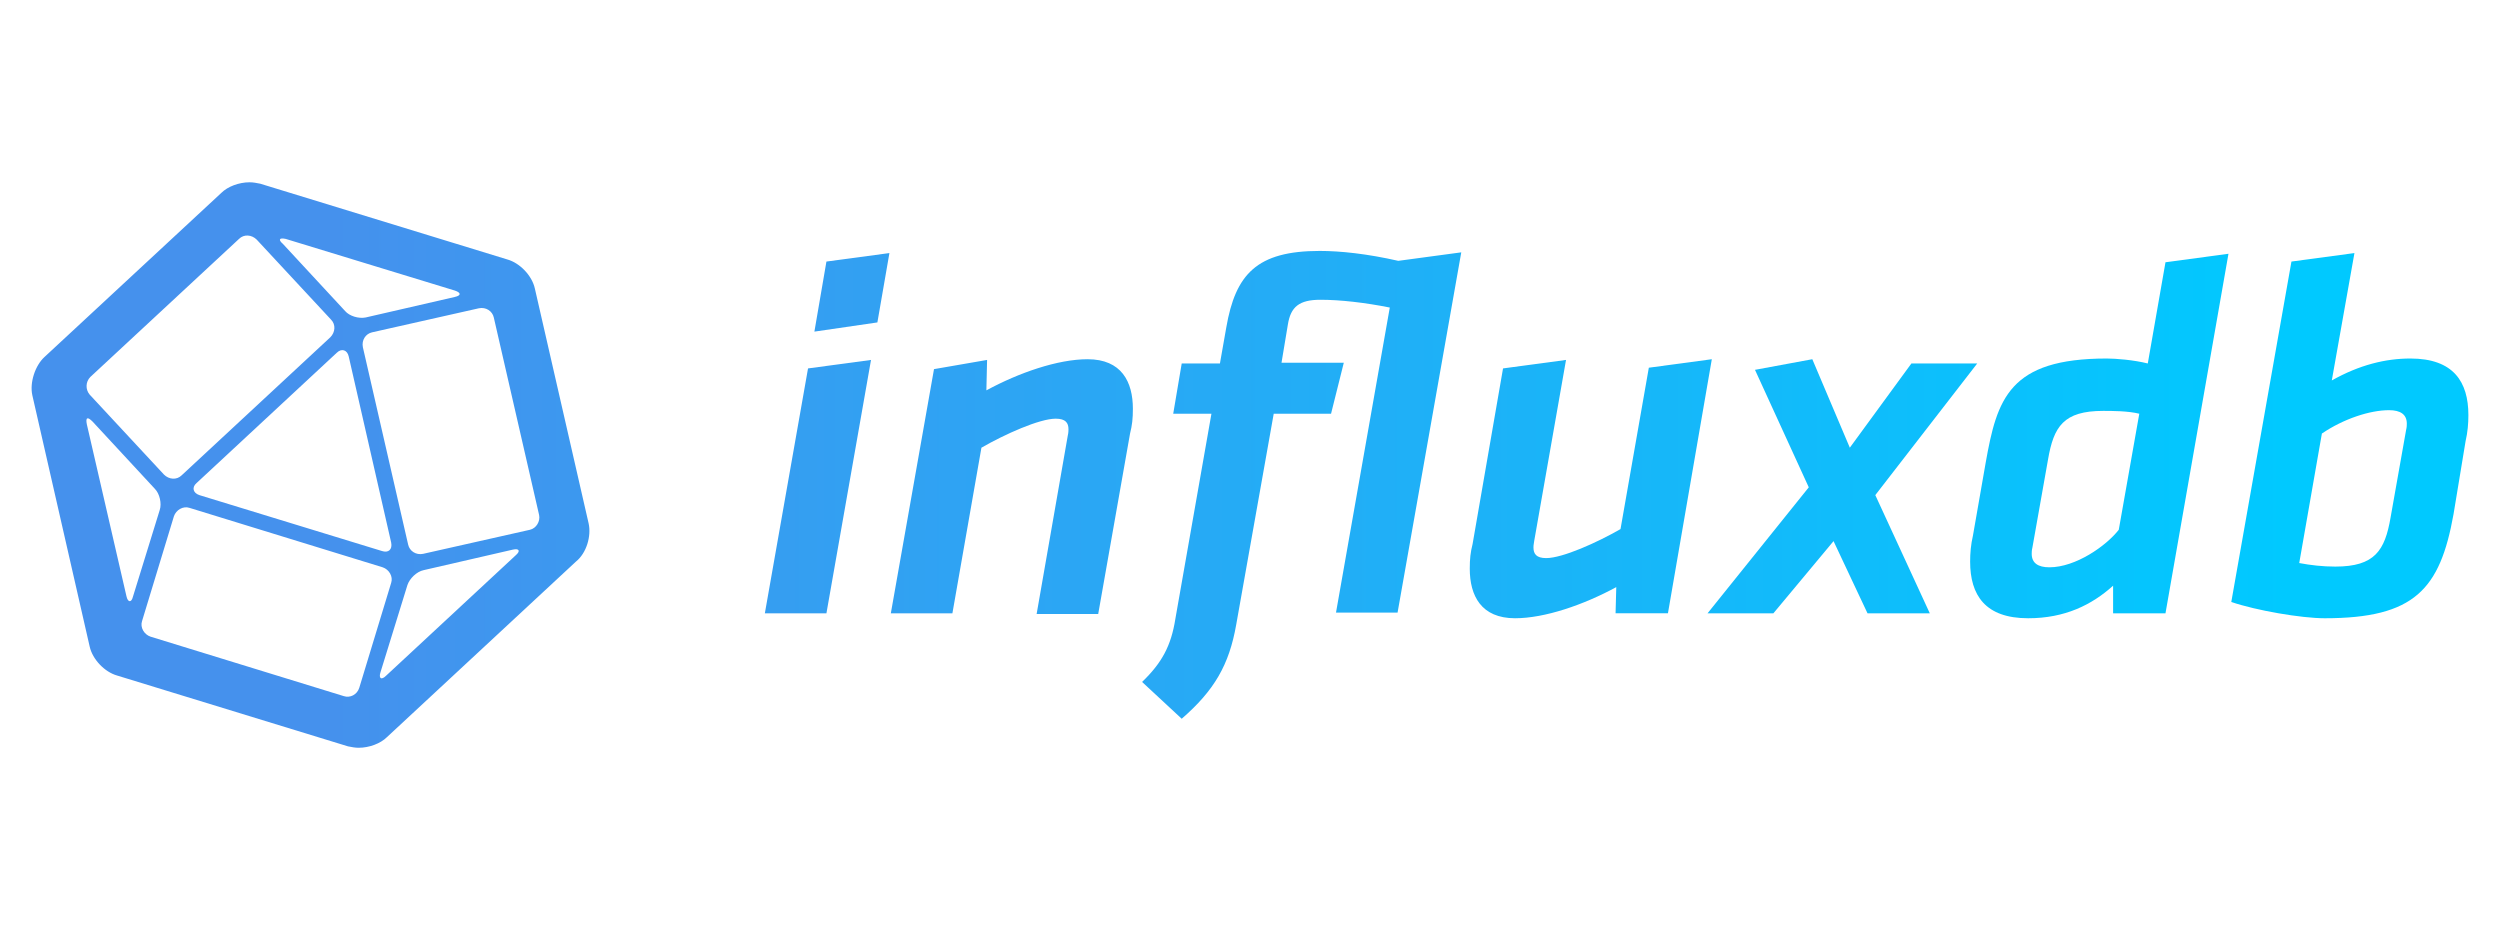 <?xml version="1.0" encoding="UTF-8" standalone="no"?><!DOCTYPE svg PUBLIC "-//W3C//DTD SVG 1.1//EN" "http://www.w3.org/Graphics/SVG/1.1/DTD/svg11.dtd"><svg width="672px" height="250px" version="1.1" xmlns="http://www.w3.org/2000/svg" xmlns:xlink="http://www.w3.org/1999/xlink" xml:space="preserve" xmlns:serif="http://www.serif.com/" style="fill-rule:evenodd;clip-rule:evenodd;stroke-linejoin:round;stroke-miterlimit:2;"><g id="influxdb_logo"><path id="symbol_2_" d="M158.223,140.695l-14.458,-63.16c-0.761,-3.424 -3.995,-6.849 -7.419,-7.8l-66.394,-20.356c-0.951,-0.19 -1.903,-0.38 -2.854,-0.38c-2.853,-0 -5.897,1.141 -7.609,2.853l-47.561,44.136c-2.473,2.283 -3.995,6.849 -3.234,10.273l15.41,67.536c0.761,3.424 3.995,6.848 7.419,7.8l62.019,19.024c0.951,0.19 1.902,0.38 2.853,0.38c2.854,0 5.898,-1.141 7.61,-2.853l50.794,-47.18c2.854,-2.283 4.185,-6.849 3.424,-10.273Zm-81.423,-76.477l45.468,13.888c1.712,0.57 1.712,1.331 -0,1.712l-23.97,5.517c-1.903,0.38 -4.376,-0.381 -5.517,-1.712l-16.741,-18.073c-1.332,-1.142 -0.952,-1.712 0.76,-1.332Zm28.346,81.613c0.381,1.903 -0.761,2.854 -2.473,2.283l-49.082,-15.029c-1.712,-0.57 -2.093,-2.092 -0.761,-3.234l37.668,-35.004c1.331,-1.332 2.853,-0.761 3.234,0.951l11.414,50.033Zm-80.852,-44.516l39.951,-37.097c1.331,-1.332 3.424,-1.141 4.756,0.19l19.975,21.498c1.332,1.331 1.141,3.424 -0.19,4.756l-39.951,37.096c-1.332,1.332 -3.424,1.142 -4.756,-0.19l-19.975,-21.497c-1.142,-1.332 -1.142,-3.424 0.19,-4.756Zm9.702,58.975l-10.653,-46.229c-0.381,-1.902 0.19,-2.092 1.522,-0.761l16.741,18.073c1.332,1.332 1.902,3.995 1.332,5.707l-7.229,23.4c-0.381,1.522 -1.332,1.522 -1.713,-0.19Zm58.404,26.824l-51.935,-15.981c-1.713,-0.57 -2.854,-2.473 -2.283,-4.185l8.56,-28.156c0.571,-1.712 2.474,-2.853 4.186,-2.282l51.935,15.98c1.713,0.57 2.854,2.473 2.283,4.185l-8.56,28.156c-0.571,1.902 -2.474,2.853 -4.186,2.283Zm46.229,-37.858l-34.814,32.341c-1.332,1.331 -2.093,0.761 -1.522,-0.952l7.229,-23.399c0.571,-1.712 2.473,-3.615 4.375,-3.995l23.971,-5.517c1.712,-0.381 2.092,0.38 0.761,1.522Zm3.804,-6.849l-28.726,6.468c-1.902,0.381 -3.614,-0.761 -3.995,-2.473l-12.175,-53.077c-0.381,-1.902 0.761,-3.615 2.473,-3.995l28.726,-6.468c1.903,-0.381 3.615,0.761 3.995,2.473l12.176,53.077c0.38,1.712 -0.761,3.615 -2.474,3.995Z" style="fill:url(#_Linear1);fill-rule:nonzero;"/><g id="type_2_"><g><path d="M217.198,99.032l16.931,-2.283l-11.985,68.106l-16.551,0l11.605,-65.823Zm4.946,-28.726l16.932,-2.283l-3.234,18.644l-16.932,2.473l3.234,-18.834Z" style="fill:url(#_Linear2);fill-rule:nonzero;"/><path d="M287.016,117.105c0.191,-0.761 0.191,-1.522 0.191,-1.712c-0,-1.712 -0.761,-2.854 -3.425,-2.854c-4.375,0 -13.697,4.186 -19.975,7.8l-7.8,44.516l-16.551,0l11.605,-65.633l14.268,-2.473l-0.19,8.181c8.751,-4.756 19.214,-8.371 27.204,-8.371c9.132,0 12.176,6.088 12.176,13.317c-0,2.663 -0.191,4.375 -0.761,6.658l-8.561,48.512l-16.551,-0l8.37,-47.941Z" style="fill:url(#_Linear3);fill-rule:nonzero;"/><path d="M357.786,111.208l-15.41,-0l-10.082,56.691c-1.903,10.844 -5.898,17.693 -14.649,25.302l-10.653,-9.892c5.326,-5.137 7.8,-9.703 8.941,-16.932l9.702,-55.169l-10.273,-0l2.283,-13.508l10.273,0l1.712,-9.702c2.473,-14.268 8.181,-20.546 25.112,-20.546c5.517,0 12.746,0.761 21.117,2.664l16.931,-2.283l-17.121,96.832l-16.551,0l14.458,-81.994c-6.659,-1.331 -13.317,-2.092 -18.644,-2.092c-5.707,-0 -7.99,1.902 -8.751,6.658l-1.712,10.273l16.741,0l-3.424,13.698Z" style="fill:url(#_Linear4);fill-rule:nonzero;"/><path d="M412.385,145.451c-0.19,0.951 -0.19,1.522 -0.19,1.712c-0,1.712 0.761,2.854 3.424,2.854c4.376,-0 13.697,-4.186 19.975,-7.8l7.61,-43.375l16.931,-2.283l-11.795,68.296l-14.077,0l0.19,-7.038c-8.751,4.756 -19.214,8.37 -27.205,8.37c-9.131,0 -12.175,-6.088 -12.175,-13.317c0,-2.663 0.19,-4.375 0.761,-6.658l8.18,-47.18l16.932,-2.283l-8.561,48.702Z" style="fill:url(#_Linear5);fill-rule:nonzero;"/><path d="M486.198,130.993l-14.458,-31.58l15.41,-2.854l10.082,23.78l16.551,-22.639l17.693,0l-27.395,35.385l14.648,31.77l-16.741,0l-9.131,-19.404l-16.171,19.404l-17.692,0l27.204,-33.862Z" style="fill:url(#_Linear6);fill-rule:nonzero;"/><path d="M582.08,164.855l-14.078,0l-0,-7.419c-5.707,5.137 -12.937,8.751 -22.829,8.751c-11.605,0 -15.6,-6.278 -15.6,-15.219c0,-2.283 0.19,-4.566 0.761,-7.039l3.424,-19.595c3.044,-17.121 6.278,-27.965 32.532,-27.965c2.473,-0 7.229,0.38 11.034,1.331l4.756,-27.204l16.931,-2.283l-16.931,96.642Zm-7.039,-53.647c-3.044,-0.761 -7.42,-0.761 -9.703,-0.761c-10.653,-0 -13.316,4.185 -14.838,13.126l-4.186,23.59c-0.19,0.761 -0.19,1.332 -0.19,1.712c0,2.473 1.712,3.615 4.756,3.615c7.039,-0 15.219,-5.707 18.644,-10.083l5.517,-31.199Z" style="fill:url(#_Linear7);fill-rule:nonzero;"/><path d="M615.942,70.306l16.932,-2.283l-6.088,34.243c7.42,-4.185 14.458,-5.897 21.117,-5.897c11.605,-0 15.6,6.278 15.6,15.219c-0,2.283 -0.191,4.566 -0.761,7.039l-3.234,19.595c-3.615,20.165 -10.464,27.965 -34.624,27.965c-6.278,0 -18.454,-2.093 -25.112,-4.375l16.17,-91.506Zm2.093,81.042c3.044,0.571 6.278,0.952 9.702,0.952c10.654,-0 13.317,-4.376 14.839,-13.127l4.185,-23.59c0.191,-0.761 0.191,-1.332 0.191,-1.712c-0,-2.473 -1.713,-3.615 -4.756,-3.615c-5.137,0 -12.176,2.283 -18.073,6.278l-6.088,34.814Z" style="fill:url(#_Linear8);fill-rule:nonzero;"/></g></g></g><defs><linearGradient id="_Linear1" x1="0" y1="0" x2="1" y2="0" gradientUnits="userSpaceOnUse" gradientTransform="matrix(528.421,0,0,528.421,87.499,124.905)"><stop offset="0" style="stop-color:#4591ed;stop-opacity:1"/><stop offset="1" style="stop-color:#00c9ff;stop-opacity:1"/></linearGradient><linearGradient id="_Linear2" x1="0" y1="0" x2="1" y2="0" gradientUnits="userSpaceOnUse" gradientTransform="matrix(528.421,0,0,528.421,87.499,116.417)"><stop offset="0" style="stop-color:#4591ed;stop-opacity:1"/><stop offset="1" style="stop-color:#00c9ff;stop-opacity:1"/></linearGradient><linearGradient id="_Linear3" x1="0" y1="0" x2="1" y2="0" gradientUnits="userSpaceOnUse" gradientTransform="matrix(528.421,0,0,528.421,87.499,130.595)"><stop offset="0" style="stop-color:#4591ed;stop-opacity:1"/><stop offset="1" style="stop-color:#00c9ff;stop-opacity:1"/></linearGradient><linearGradient id="_Linear4" x1="0" y1="0" x2="1" y2="0" gradientUnits="userSpaceOnUse" gradientTransform="matrix(528.421,0,0,528.421,87.499,130.457)"><stop offset="0" style="stop-color:#4591ed;stop-opacity:1"/><stop offset="1" style="stop-color:#00c9ff;stop-opacity:1"/></linearGradient><linearGradient id="_Linear5" x1="0" y1="0" x2="1" y2="0" gradientUnits="userSpaceOnUse" gradientTransform="matrix(528.421,0,0,528.421,87.499,131.42)"><stop offset="0" style="stop-color:#4591ed;stop-opacity:1"/><stop offset="1" style="stop-color:#00c9ff;stop-opacity:1"/></linearGradient><linearGradient id="_Linear6" x1="0" y1="0" x2="1" y2="0" gradientUnits="userSpaceOnUse" gradientTransform="matrix(528.421,0,0,528.421,87.499,130.732)"><stop offset="0" style="stop-color:#4591ed;stop-opacity:1"/><stop offset="1" style="stop-color:#00c9ff;stop-opacity:1"/></linearGradient><linearGradient id="_Linear7" x1="0" y1="0" x2="1" y2="0" gradientUnits="userSpaceOnUse" gradientTransform="matrix(528.421,0,0,528.421,87.499,117.105)"><stop offset="0" style="stop-color:#4591ed;stop-opacity:1"/><stop offset="1" style="stop-color:#00c9ff;stop-opacity:1"/></linearGradient><linearGradient id="_Linear8" x1="0" y1="0" x2="1" y2="0" gradientUnits="userSpaceOnUse" gradientTransform="matrix(528.421,0,0,528.421,87.499,117.105)"><stop offset="0" style="stop-color:#4591ed;stop-opacity:1"/><stop offset="1" style="stop-color:#00c9ff;stop-opacity:1"/></linearGradient></defs></svg>